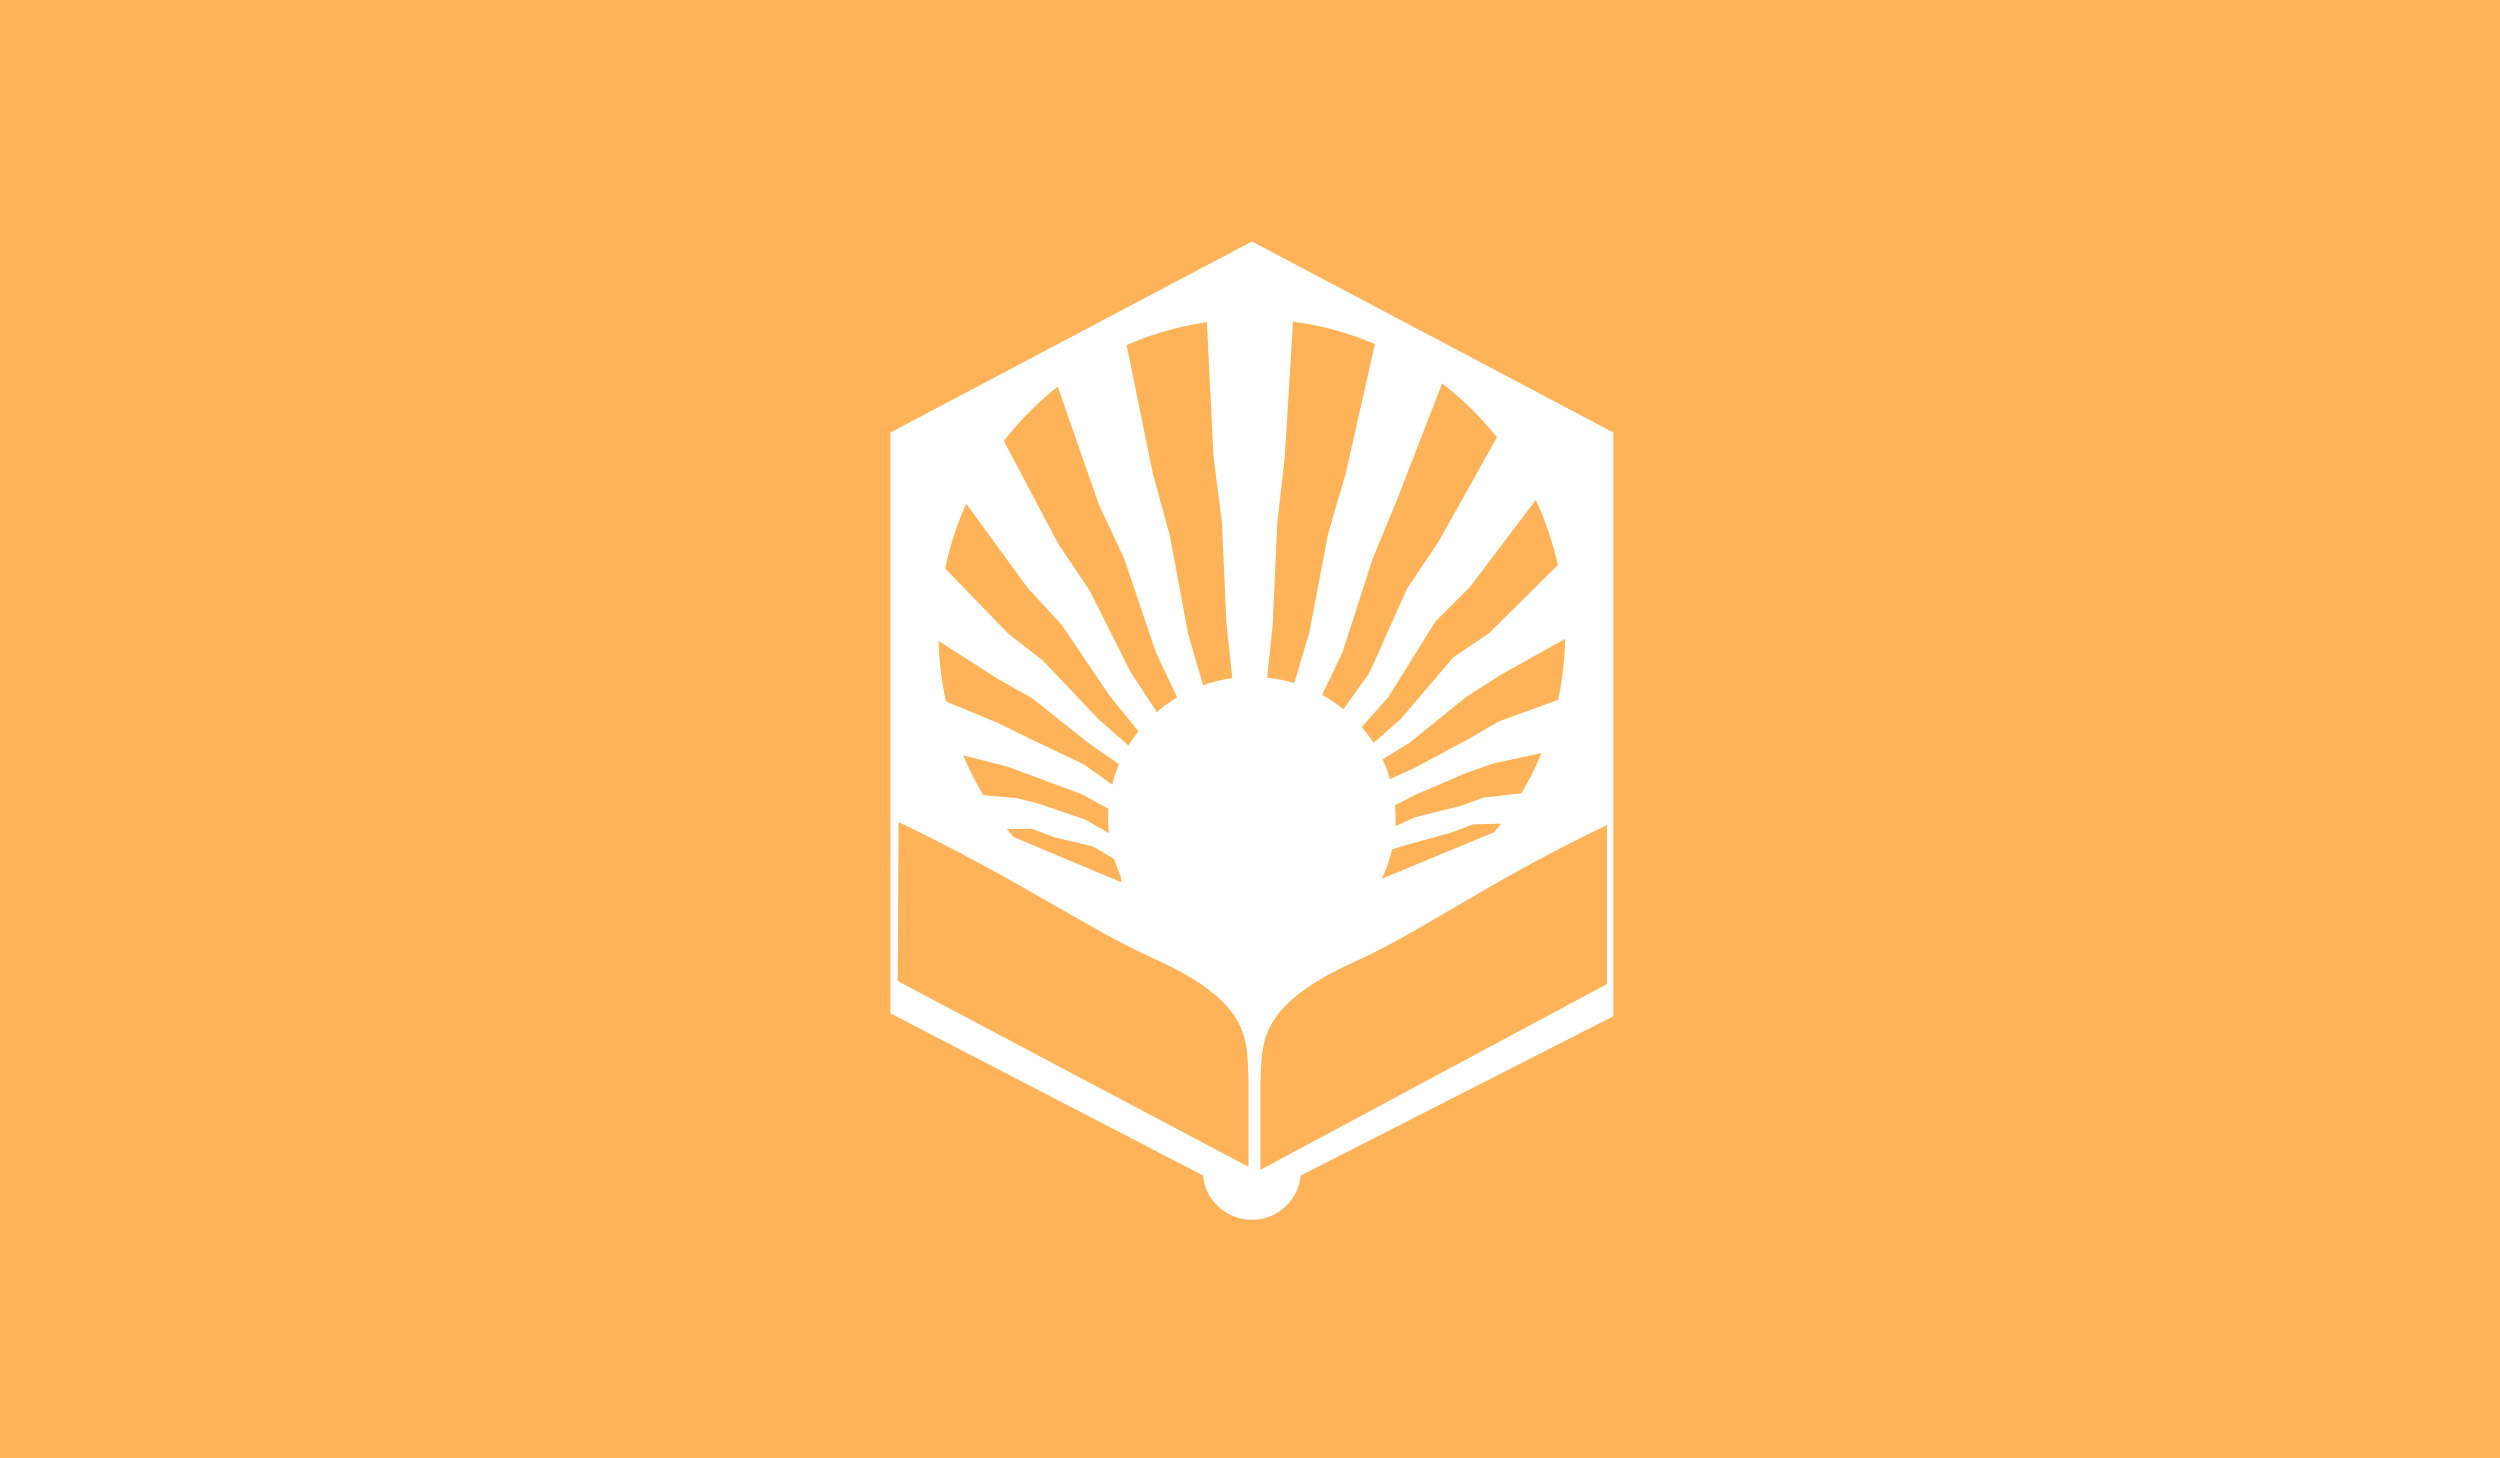 <?xml version="1.0" encoding="utf-8"?>
<!-- Generator: Adobe Illustrator 19.2.0, SVG Export Plug-In . SVG Version: 6.00 Build 0)  -->
<svg version="1.1" id="Capa_1" xmlns="http://www.w3.org/2000/svg" xmlns:xlink="http://www.w3.org/1999/xlink" x="0px" y="0px"
	 viewBox="0 0 1200 700" style="enable-background:new 0 0 1200 700;" xml:space="preserve">
<style type="text/css">
	.st0{fill:#FFB359;}
	.st1{fill:#FFFFFF;}
	.st2{clip-path:url(#SVGID_4_);fill:#FFB359;}
	.st3{clip-path:url(#SVGID_6_);fill:#FFB359;}
	.st4{clip-path:url(#SVGID_8_);fill:#FFB359;}
	.st5{clip-path:url(#SVGID_10_);fill:#FFB359;}
	.st6{clip-path:url(#SVGID_12_);fill:#FFB359;}
	.st7{clip-path:url(#SVGID_14_);fill:#FFB359;}
	.st8{clip-path:url(#SVGID_16_);fill:#FFB359;}
	.st9{clip-path:url(#SVGID_18_);fill:#FFB359;}
	.st10{clip-path:url(#SVGID_20_);fill:#FFB359;}
	.st11{clip-path:url(#SVGID_22_);fill:#FFB359;}
	.st12{clip-path:url(#SVGID_24_);fill:#FFB359;}
	.st13{clip-path:url(#SVGID_26_);fill:#FFB359;}
	.st14{clip-path:url(#SVGID_28_);fill:#FFB359;}
	.st15{clip-path:url(#SVGID_30_);fill:#FFB359;}
</style>
<g id="FONDO_1_">
	<g id="FONDO">
		<rect class="st0" width="1200" height="700"/>
	</g>
</g>
<g id="ESCUDO_CORDOBA_1_">
	<path class="st1" d="M577.3,561.9c0-13,10.6-23.6,23.6-23.6s23.6,10.6,23.6,23.6c0,13.1-10.6,23.6-23.6,23.6
		C587.9,585.5,577.3,575,577.3,561.9z"/>
	<g>
		<g>
			<polygon id="SVGID_1_" class="st1" points="427.4,486.4 427.4,207.6 600.9,115.9 774.4,207.6 774.4,487.8 600.7,576.3 			"/>
		</g>
		<g>
			<g>
				<defs>
					<polygon id="SVGID_2_" points="427.4,486.4 427.4,207.6 600.9,115.9 774.4,207.6 774.4,487.8 600.7,576.3 					"/>
				</defs>
				<clipPath id="SVGID_4_">
					<use xlink:href="#SVGID_2_"  style="overflow:visible;"/>
				</clipPath>
				<path class="st2" d="M599.3,518.1v42l-168.4-89.2l0.4-76.3c57.9,27.7,90.8,51.3,122.7,65.6C602.2,481.9,598.2,500.4,599.3,518.1
					z"/>
			</g>
		</g>
		<g>
			<g>
				<defs>
					<polygon id="SVGID_5_" points="427.4,486.4 427.4,207.6 600.9,115.9 774.4,207.6 774.4,487.8 600.7,576.3 					"/>
				</defs>
				<clipPath id="SVGID_6_">
					<use xlink:href="#SVGID_5_"  style="overflow:visible;"/>
				</clipPath>
				<path class="st3" d="M605,519.5v42l166.4-89.2V396c-57.9,27.7-89.2,51.3-121.1,65.6C602.1,483.4,606.2,501.8,605,519.5z"/>
			</g>
		</g>
	</g>
	<g>
		<g>
			<path id="SVGID_3_" class="st1" d="M450.5,303.9c0-83.3,67.4-150.8,150.4-150.8c83.1,0,150.4,67.5,150.4,150.8
				s-67.4,150.8-150.4,150.8C517.8,454.7,450.5,387.1,450.5,303.9z"/>
		</g>
		<g>
			<g>
				<defs>
					<path id="SVGID_7_" d="M450.5,303.9c0-83.3,67.4-150.8,150.4-150.8c83.1,0,150.4,67.5,150.4,150.8s-67.4,150.8-150.4,150.8
						C517.8,454.7,450.5,387.1,450.5,303.9z"/>
				</defs>
				<clipPath id="SVGID_8_">
					<use xlink:href="#SVGID_7_"  style="overflow:visible;"/>
				</clipPath>
				<polygon class="st4" points="479.2,397.9 495.5,397.9 506.1,401.9 524.6,406.3 537.1,413.7 538.6,425.9 504.3,413 490.7,407.1 
									"/>
			</g>
		</g>
		<g>
			<g>
				<defs>
					<path id="SVGID_9_" d="M450.5,303.9c0-83.3,67.4-150.8,150.4-150.8c83.1,0,150.4,67.5,150.4,150.8s-67.4,150.8-150.4,150.8
						C517.8,454.7,450.5,387.1,450.5,303.9z"/>
				</defs>
				<clipPath id="SVGID_10_">
					<use xlink:href="#SVGID_9_"  style="overflow:visible;"/>
				</clipPath>
				<polygon class="st5" points="457.8,361.4 483.6,368 495.5,372.4 519.4,381.3 533.4,389 533.1,400.4 520.9,393.4 498.4,385.7 
					488.1,383.1 467.4,381.3 				"/>
			</g>
		</g>
		<g>
			<g>
				<defs>
					<path id="SVGID_11_" d="M450.5,303.9c0-83.3,67.4-150.8,150.4-150.8c83.1,0,150.4,67.5,150.4,150.8s-67.4,150.8-150.4,150.8
						C517.8,454.7,450.5,387.1,450.5,303.9z"/>
				</defs>
				<clipPath id="SVGID_12_">
					<use xlink:href="#SVGID_11_"  style="overflow:visible;"/>
				</clipPath>
				<polygon class="st6" points="448.6,306.4 479.2,326 495.5,335.2 522.4,356.6 538.2,367.6 535.3,377.6 520.2,366.9 493.2,354 
					478.9,347 450.5,335.2 				"/>
			</g>
		</g>
		<g>
			<g>
				<defs>
					<path id="SVGID_13_" d="M450.5,303.9c0-83.3,67.4-150.8,150.4-150.8c83.1,0,150.4,67.5,150.4,150.8s-67.4,150.8-150.4,150.8
						C517.8,454.7,450.5,387.1,450.5,303.9z"/>
				</defs>
				<clipPath id="SVGID_14_">
					<use xlink:href="#SVGID_13_"  style="overflow:visible;"/>
				</clipPath>
				<polygon class="st7" points="461.5,238.6 493.2,282.1 509.5,299.8 532.7,334.1 547.1,351.8 542.7,358.8 527.2,345.1 
					500.6,317.1 484,304.2 450.8,269.9 				"/>
			</g>
		</g>
		<g>
			<g>
				<defs>
					<path id="SVGID_15_" d="M450.5,303.9c0-83.3,67.4-150.8,150.4-150.8c83.1,0,150.4,67.5,150.4,150.8s-67.4,150.8-150.4,150.8
						C517.8,454.7,450.5,387.1,450.5,303.9z"/>
				</defs>
				<clipPath id="SVGID_16_">
					<use xlink:href="#SVGID_15_"  style="overflow:visible;"/>
				</clipPath>
				<polygon class="st8" points="506.9,183.3 527.5,242.3 539.7,268.4 554.8,313.1 565.9,336.6 557,344.4 542.7,322.6 523.1,283.6 
					508,261.1 480.3,208.7 				"/>
			</g>
		</g>
		<g>
			<g>
				<defs>
					<path id="SVGID_17_" d="M450.5,303.9c0-83.3,67.4-150.8,150.4-150.8c83.1,0,150.4,67.5,150.4,150.8s-67.4,150.8-150.4,150.8
						C517.8,454.7,450.5,387.1,450.5,303.9z"/>
				</defs>
				<clipPath id="SVGID_18_">
					<use xlink:href="#SVGID_17_"  style="overflow:visible;"/>
				</clipPath>
				<polygon class="st9" points="579.2,152.3 582.5,219.4 586.5,250.4 588.7,299.1 591.7,327.4 578,330.8 570.3,304.2 561.5,257 
					553.4,227.5 540.1,162.3 				"/>
			</g>
		</g>
		<g>
			<g>
				<defs>
					<path id="SVGID_19_" d="M450.5,303.9c0-83.3,67.4-150.8,150.4-150.8c83.1,0,150.4,67.5,150.4,150.8s-67.4,150.8-150.4,150.8
						C517.8,454.7,450.5,387.1,450.5,303.9z"/>
				</defs>
				<clipPath id="SVGID_20_">
					<use xlink:href="#SVGID_19_"  style="overflow:visible;"/>
				</clipPath>
				<polygon class="st10" points="660.6,162.3 645.9,227.5 637.4,256.6 628.5,303.5 620.4,330.8 607.9,328.5 610.9,299.8 
					613.1,250.8 616.7,219.4 620.8,151.6 				"/>
			</g>
		</g>
		<g>
			<g>
				<defs>
					<path id="SVGID_21_" d="M450.5,303.9c0-83.3,67.4-150.8,150.4-150.8c83.1,0,150.4,67.5,150.4,150.8s-67.4,150.8-150.4,150.8
						C517.8,454.7,450.5,387.1,450.5,303.9z"/>
				</defs>
				<clipPath id="SVGID_22_">
					<use xlink:href="#SVGID_21_"  style="overflow:visible;"/>
				</clipPath>
				<polygon class="st11" points="720,207.3 690.5,260 675.4,282.5 657.3,323 643.3,342.6 633.3,336.3 644.4,313.1 658.8,268.4 
					670.2,240.8 692.4,183.6 				"/>
			</g>
		</g>
		<g>
			<g>
				<defs>
					<path id="SVGID_23_" d="M450.5,303.9c0-83.3,67.4-150.8,150.4-150.8c83.1,0,150.4,67.5,150.4,150.8s-67.4,150.8-150.4,150.8
						C517.8,454.7,450.5,387.1,450.5,303.9z"/>
				</defs>
				<clipPath id="SVGID_24_">
					<use xlink:href="#SVGID_23_"  style="overflow:visible;"/>
				</clipPath>
				<polygon class="st12" points="749.1,269.9 714.8,303.9 697.5,315.6 672.4,345.1 655.5,359.9 649.9,353.2 666.5,334.5 689,298.3 
					705.6,281.7 737.7,239.3 				"/>
			</g>
		</g>
		<g>
			<g>
				<defs>
					<path id="SVGID_25_" d="M450.5,303.9c0-83.3,67.4-150.8,150.4-150.8c83.1,0,150.4,67.5,150.4,150.8s-67.4,150.8-150.4,150.8
						C517.8,454.7,450.5,387.1,450.5,303.9z"/>
				</defs>
				<clipPath id="SVGID_26_">
					<use xlink:href="#SVGID_25_"  style="overflow:visible;"/>
				</clipPath>
				<polygon class="st13" points="749.1,335.5 719.6,346.2 704.9,354.7 679.4,368.4 662.5,376.1 660.3,366.5 676.5,356.6 
					703.4,334.8 720,324.1 751.7,306.4 				"/>
			</g>
		</g>
		<g>
			<g>
				<defs>
					<path id="SVGID_27_" d="M450.5,303.9c0-83.3,67.4-150.8,150.4-150.8c83.1,0,150.4,67.5,150.4,150.8s-67.4,150.8-150.4,150.8
						C517.8,454.7,450.5,387.1,450.5,303.9z"/>
				</defs>
				<clipPath id="SVGID_28_">
					<use xlink:href="#SVGID_27_"  style="overflow:visible;"/>
				</clipPath>
				<polygon class="st14" points="742.1,361 716.7,366.5 704.1,370.9 679.8,381.3 666.9,387.9 666.9,397.9 679.1,392.3 701.2,386.8 
					712.2,382.8 732.9,380.5 				"/>
			</g>
		</g>
		<g>
			<g>
				<defs>
					<path id="SVGID_29_" d="M450.5,303.9c0-83.3,67.4-150.8,150.4-150.8c83.1,0,150.4,67.5,150.4,150.8s-67.4,150.8-150.4,150.8
						C517.8,454.7,450.5,387.1,450.5,303.9z"/>
				</defs>
				<clipPath id="SVGID_30_">
					<use xlink:href="#SVGID_29_"  style="overflow:visible;"/>
				</clipPath>
				<polygon class="st15" points="722.6,395.3 707.1,395.7 696.4,399.7 675,405.6 665,408.6 659.1,423.3 669.1,422.9 693.1,412.3 
					700.8,409.3 717.1,403 				"/>
			</g>
		</g>
	</g>
	<path class="st1" d="M531.9,392.7c0-37.5,30.9-67.8,69-67.8s69,30.4,69,67.8c0,37.5-30.9,67.9-69,67.9
		C562.8,460.5,531.9,430.2,531.9,392.7z"/>
	<polygon class="st1" points="722.9,397.1 598.3,448.7 478.9,398.6 478.9,410.4 526.8,438.1 551.4,454.8 598.3,470.5 643,453.1 
		685.4,433.8 722.9,406.7 	"/>
</g>
</svg>
